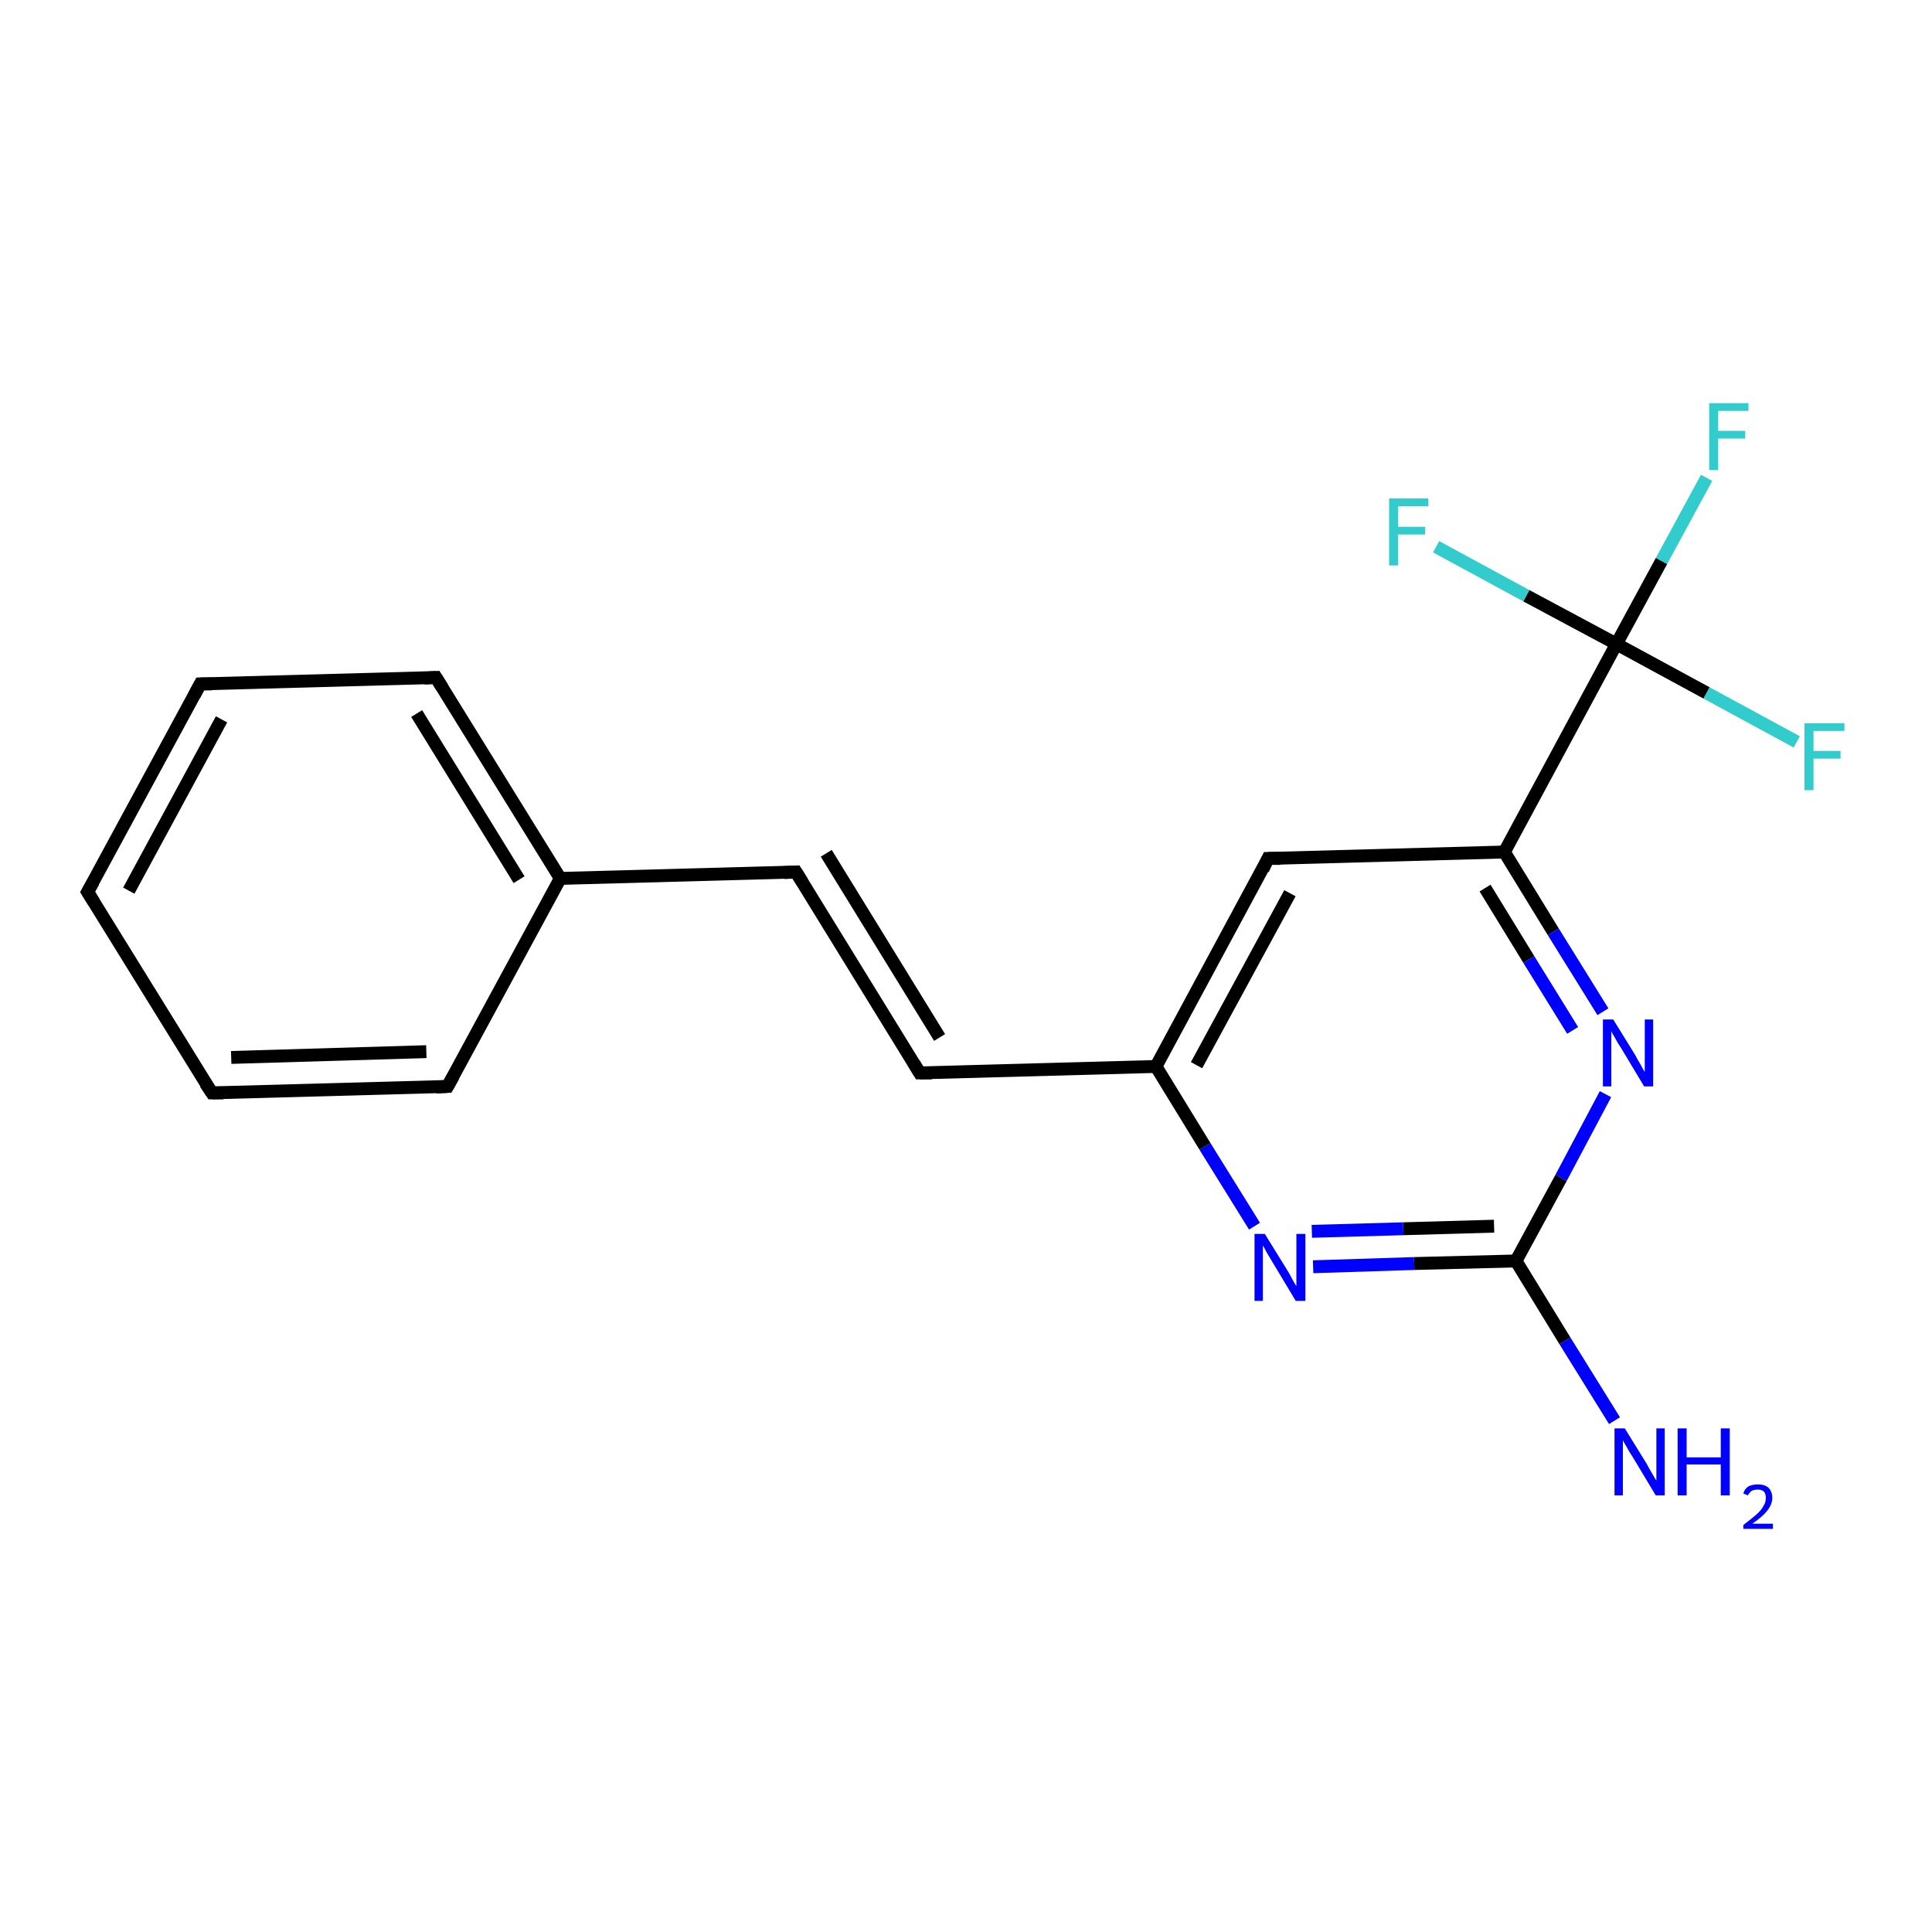 <?xml version='1.0' encoding='iso-8859-1'?>
<svg version='1.1' baseProfile='full'
              xmlns='http://www.w3.org/2000/svg'
                      xmlns:rdkit='http://www.rdkit.org/xml'
                      xmlns:xlink='http://www.w3.org/1999/xlink'
                  xml:space='preserve'
width='300px' height='300px' viewBox='0 0 300 300'>
<!-- END OF HEADER -->
<rect style='opacity:1.0;fill:#FFFFFF;stroke:none' width='300.0' height='300.0' x='0.0' y='0.0'> </rect>
<path class='bond-0 atom-0 atom-1' d='M 250.7,220.6 L 243.0,208.2' style='fill:none;fill-rule:evenodd;stroke:#0000FF;stroke-width:2.0px;stroke-linecap:butt;stroke-linejoin:miter;stroke-opacity:1' />
<path class='bond-0 atom-0 atom-1' d='M 243.0,208.2 L 235.4,195.8' style='fill:none;fill-rule:evenodd;stroke:#000000;stroke-width:2.0px;stroke-linecap:butt;stroke-linejoin:miter;stroke-opacity:1' />
<path class='bond-1 atom-1 atom-2' d='M 235.4,195.8 L 219.6,196.2' style='fill:none;fill-rule:evenodd;stroke:#000000;stroke-width:2.0px;stroke-linecap:butt;stroke-linejoin:miter;stroke-opacity:1' />
<path class='bond-1 atom-1 atom-2' d='M 219.6,196.2 L 203.9,196.7' style='fill:none;fill-rule:evenodd;stroke:#0000FF;stroke-width:2.0px;stroke-linecap:butt;stroke-linejoin:miter;stroke-opacity:1' />
<path class='bond-1 atom-1 atom-2' d='M 232.0,190.4 L 217.9,190.8' style='fill:none;fill-rule:evenodd;stroke:#000000;stroke-width:2.0px;stroke-linecap:butt;stroke-linejoin:miter;stroke-opacity:1' />
<path class='bond-1 atom-1 atom-2' d='M 217.9,190.8 L 203.7,191.2' style='fill:none;fill-rule:evenodd;stroke:#0000FF;stroke-width:2.0px;stroke-linecap:butt;stroke-linejoin:miter;stroke-opacity:1' />
<path class='bond-2 atom-2 atom-3' d='M 194.8,190.4 L 187.1,178.0' style='fill:none;fill-rule:evenodd;stroke:#0000FF;stroke-width:2.0px;stroke-linecap:butt;stroke-linejoin:miter;stroke-opacity:1' />
<path class='bond-2 atom-2 atom-3' d='M 187.1,178.0 L 179.5,165.6' style='fill:none;fill-rule:evenodd;stroke:#000000;stroke-width:2.0px;stroke-linecap:butt;stroke-linejoin:miter;stroke-opacity:1' />
<path class='bond-3 atom-3 atom-4' d='M 179.5,165.6 L 142.8,166.6' style='fill:none;fill-rule:evenodd;stroke:#000000;stroke-width:2.0px;stroke-linecap:butt;stroke-linejoin:miter;stroke-opacity:1' />
<path class='bond-4 atom-4 atom-5' d='M 142.8,166.6 L 123.6,135.4' style='fill:none;fill-rule:evenodd;stroke:#000000;stroke-width:2.0px;stroke-linecap:butt;stroke-linejoin:miter;stroke-opacity:1' />
<path class='bond-4 atom-4 atom-5' d='M 145.9,161.1 L 128.3,132.5' style='fill:none;fill-rule:evenodd;stroke:#000000;stroke-width:2.0px;stroke-linecap:butt;stroke-linejoin:miter;stroke-opacity:1' />
<path class='bond-5 atom-5 atom-6' d='M 123.6,135.4 L 87.0,136.4' style='fill:none;fill-rule:evenodd;stroke:#000000;stroke-width:2.0px;stroke-linecap:butt;stroke-linejoin:miter;stroke-opacity:1' />
<path class='bond-6 atom-6 atom-7' d='M 87.0,136.4 L 67.7,105.2' style='fill:none;fill-rule:evenodd;stroke:#000000;stroke-width:2.0px;stroke-linecap:butt;stroke-linejoin:miter;stroke-opacity:1' />
<path class='bond-6 atom-6 atom-7' d='M 80.6,136.6 L 64.7,110.8' style='fill:none;fill-rule:evenodd;stroke:#000000;stroke-width:2.0px;stroke-linecap:butt;stroke-linejoin:miter;stroke-opacity:1' />
<path class='bond-7 atom-7 atom-8' d='M 67.7,105.2 L 31.1,106.2' style='fill:none;fill-rule:evenodd;stroke:#000000;stroke-width:2.0px;stroke-linecap:butt;stroke-linejoin:miter;stroke-opacity:1' />
<path class='bond-8 atom-8 atom-9' d='M 31.1,106.2 L 13.6,138.5' style='fill:none;fill-rule:evenodd;stroke:#000000;stroke-width:2.0px;stroke-linecap:butt;stroke-linejoin:miter;stroke-opacity:1' />
<path class='bond-8 atom-8 atom-9' d='M 34.4,111.7 L 20.0,138.3' style='fill:none;fill-rule:evenodd;stroke:#000000;stroke-width:2.0px;stroke-linecap:butt;stroke-linejoin:miter;stroke-opacity:1' />
<path class='bond-9 atom-9 atom-10' d='M 13.6,138.5 L 32.9,169.7' style='fill:none;fill-rule:evenodd;stroke:#000000;stroke-width:2.0px;stroke-linecap:butt;stroke-linejoin:miter;stroke-opacity:1' />
<path class='bond-10 atom-10 atom-11' d='M 32.9,169.7 L 69.5,168.7' style='fill:none;fill-rule:evenodd;stroke:#000000;stroke-width:2.0px;stroke-linecap:butt;stroke-linejoin:miter;stroke-opacity:1' />
<path class='bond-10 atom-10 atom-11' d='M 35.9,164.2 L 66.2,163.3' style='fill:none;fill-rule:evenodd;stroke:#000000;stroke-width:2.0px;stroke-linecap:butt;stroke-linejoin:miter;stroke-opacity:1' />
<path class='bond-11 atom-3 atom-12' d='M 179.5,165.6 L 196.9,133.3' style='fill:none;fill-rule:evenodd;stroke:#000000;stroke-width:2.0px;stroke-linecap:butt;stroke-linejoin:miter;stroke-opacity:1' />
<path class='bond-11 atom-3 atom-12' d='M 185.8,165.4 L 200.3,138.7' style='fill:none;fill-rule:evenodd;stroke:#000000;stroke-width:2.0px;stroke-linecap:butt;stroke-linejoin:miter;stroke-opacity:1' />
<path class='bond-12 atom-12 atom-13' d='M 196.9,133.3 L 233.6,132.3' style='fill:none;fill-rule:evenodd;stroke:#000000;stroke-width:2.0px;stroke-linecap:butt;stroke-linejoin:miter;stroke-opacity:1' />
<path class='bond-13 atom-13 atom-14' d='M 233.6,132.3 L 241.2,144.7' style='fill:none;fill-rule:evenodd;stroke:#000000;stroke-width:2.0px;stroke-linecap:butt;stroke-linejoin:miter;stroke-opacity:1' />
<path class='bond-13 atom-13 atom-14' d='M 241.2,144.7 L 248.9,157.1' style='fill:none;fill-rule:evenodd;stroke:#0000FF;stroke-width:2.0px;stroke-linecap:butt;stroke-linejoin:miter;stroke-opacity:1' />
<path class='bond-13 atom-13 atom-14' d='M 230.6,137.9 L 237.4,149.0' style='fill:none;fill-rule:evenodd;stroke:#000000;stroke-width:2.0px;stroke-linecap:butt;stroke-linejoin:miter;stroke-opacity:1' />
<path class='bond-13 atom-13 atom-14' d='M 237.4,149.0 L 244.2,160.0' style='fill:none;fill-rule:evenodd;stroke:#0000FF;stroke-width:2.0px;stroke-linecap:butt;stroke-linejoin:miter;stroke-opacity:1' />
<path class='bond-14 atom-13 atom-15' d='M 233.6,132.3 L 251.0,100.0' style='fill:none;fill-rule:evenodd;stroke:#000000;stroke-width:2.0px;stroke-linecap:butt;stroke-linejoin:miter;stroke-opacity:1' />
<path class='bond-15 atom-15 atom-16' d='M 251.0,100.0 L 258.0,87.1' style='fill:none;fill-rule:evenodd;stroke:#000000;stroke-width:2.0px;stroke-linecap:butt;stroke-linejoin:miter;stroke-opacity:1' />
<path class='bond-15 atom-15 atom-16' d='M 258.0,87.1 L 265.0,74.2' style='fill:none;fill-rule:evenodd;stroke:#33CCCC;stroke-width:2.0px;stroke-linecap:butt;stroke-linejoin:miter;stroke-opacity:1' />
<path class='bond-16 atom-15 atom-17' d='M 251.0,100.0 L 265.0,107.6' style='fill:none;fill-rule:evenodd;stroke:#000000;stroke-width:2.0px;stroke-linecap:butt;stroke-linejoin:miter;stroke-opacity:1' />
<path class='bond-16 atom-15 atom-17' d='M 265.0,107.6 L 279.0,115.2' style='fill:none;fill-rule:evenodd;stroke:#33CCCC;stroke-width:2.0px;stroke-linecap:butt;stroke-linejoin:miter;stroke-opacity:1' />
<path class='bond-17 atom-15 atom-18' d='M 251.0,100.0 L 237.0,92.5' style='fill:none;fill-rule:evenodd;stroke:#000000;stroke-width:2.0px;stroke-linecap:butt;stroke-linejoin:miter;stroke-opacity:1' />
<path class='bond-17 atom-15 atom-18' d='M 237.0,92.5 L 223.0,84.9' style='fill:none;fill-rule:evenodd;stroke:#33CCCC;stroke-width:2.0px;stroke-linecap:butt;stroke-linejoin:miter;stroke-opacity:1' />
<path class='bond-18 atom-14 atom-1' d='M 249.3,169.9 L 242.4,182.9' style='fill:none;fill-rule:evenodd;stroke:#0000FF;stroke-width:2.0px;stroke-linecap:butt;stroke-linejoin:miter;stroke-opacity:1' />
<path class='bond-18 atom-14 atom-1' d='M 242.4,182.9 L 235.4,195.8' style='fill:none;fill-rule:evenodd;stroke:#000000;stroke-width:2.0px;stroke-linecap:butt;stroke-linejoin:miter;stroke-opacity:1' />
<path class='bond-19 atom-11 atom-6' d='M 69.5,168.7 L 87.0,136.4' style='fill:none;fill-rule:evenodd;stroke:#000000;stroke-width:2.0px;stroke-linecap:butt;stroke-linejoin:miter;stroke-opacity:1' />
<path d='M 144.7,166.6 L 142.8,166.6 L 141.9,165.1' style='fill:none;stroke:#000000;stroke-width:2.0px;stroke-linecap:butt;stroke-linejoin:miter;stroke-opacity:1;' />
<path d='M 124.6,137.0 L 123.6,135.4 L 121.8,135.5' style='fill:none;stroke:#000000;stroke-width:2.0px;stroke-linecap:butt;stroke-linejoin:miter;stroke-opacity:1;' />
<path d='M 68.7,106.8 L 67.7,105.2 L 65.9,105.3' style='fill:none;stroke:#000000;stroke-width:2.0px;stroke-linecap:butt;stroke-linejoin:miter;stroke-opacity:1;' />
<path d='M 32.9,106.2 L 31.1,106.2 L 30.2,107.9' style='fill:none;stroke:#000000;stroke-width:2.0px;stroke-linecap:butt;stroke-linejoin:miter;stroke-opacity:1;' />
<path d='M 14.5,136.9 L 13.6,138.5 L 14.6,140.1' style='fill:none;stroke:#000000;stroke-width:2.0px;stroke-linecap:butt;stroke-linejoin:miter;stroke-opacity:1;' />
<path d='M 31.9,168.2 L 32.9,169.7 L 34.7,169.7' style='fill:none;stroke:#000000;stroke-width:2.0px;stroke-linecap:butt;stroke-linejoin:miter;stroke-opacity:1;' />
<path d='M 67.7,168.8 L 69.5,168.7 L 70.4,167.1' style='fill:none;stroke:#000000;stroke-width:2.0px;stroke-linecap:butt;stroke-linejoin:miter;stroke-opacity:1;' />
<path d='M 196.1,135.0 L 196.9,133.3 L 198.8,133.3' style='fill:none;stroke:#000000;stroke-width:2.0px;stroke-linecap:butt;stroke-linejoin:miter;stroke-opacity:1;' />
<path class='atom-0' d='M 252.3 221.8
L 255.7 227.3
Q 256.0 227.9, 256.6 228.9
Q 257.1 229.8, 257.2 229.9
L 257.2 221.8
L 258.5 221.8
L 258.5 232.2
L 257.1 232.2
L 253.5 226.2
Q 253.0 225.5, 252.6 224.7
Q 252.1 223.9, 252.0 223.6
L 252.0 232.2
L 250.7 232.2
L 250.7 221.8
L 252.3 221.8
' fill='#0000FF'/>
<path class='atom-0' d='M 260.5 221.8
L 261.9 221.8
L 261.9 226.3
L 267.2 226.3
L 267.2 221.8
L 268.6 221.8
L 268.6 232.2
L 267.2 232.2
L 267.2 227.4
L 261.9 227.4
L 261.9 232.2
L 260.5 232.2
L 260.5 221.8
' fill='#0000FF'/>
<path class='atom-0' d='M 270.7 231.9
Q 270.9 231.2, 271.5 230.8
Q 272.1 230.5, 273.0 230.5
Q 274.0 230.5, 274.6 231.0
Q 275.2 231.6, 275.2 232.6
Q 275.2 233.6, 274.4 234.6
Q 273.7 235.5, 272.1 236.6
L 275.3 236.6
L 275.3 237.4
L 270.7 237.4
L 270.7 236.8
Q 271.9 235.9, 272.7 235.2
Q 273.5 234.5, 273.8 233.9
Q 274.2 233.3, 274.2 232.6
Q 274.2 232.0, 273.9 231.6
Q 273.5 231.3, 273.0 231.3
Q 272.4 231.3, 272.0 231.5
Q 271.7 231.7, 271.4 232.2
L 270.7 231.9
' fill='#0000FF'/>
<path class='atom-2' d='M 196.4 191.6
L 199.8 197.1
Q 200.2 197.7, 200.7 198.7
Q 201.2 199.6, 201.3 199.7
L 201.3 191.6
L 202.7 191.6
L 202.7 202.0
L 201.2 202.0
L 197.6 196.0
Q 197.2 195.3, 196.7 194.5
Q 196.3 193.7, 196.1 193.4
L 196.1 202.0
L 194.8 202.0
L 194.8 191.6
L 196.4 191.6
' fill='#0000FF'/>
<path class='atom-14' d='M 250.5 158.3
L 253.9 163.8
Q 254.2 164.4, 254.8 165.4
Q 255.3 166.4, 255.4 166.4
L 255.4 158.3
L 256.7 158.3
L 256.7 168.7
L 255.3 168.7
L 251.7 162.7
Q 251.2 162.0, 250.8 161.2
Q 250.3 160.4, 250.2 160.1
L 250.2 168.7
L 248.9 168.7
L 248.9 158.3
L 250.5 158.3
' fill='#0000FF'/>
<path class='atom-16' d='M 265.4 62.6
L 271.5 62.6
L 271.5 63.8
L 266.8 63.8
L 266.8 66.9
L 271.0 66.9
L 271.0 68.1
L 266.8 68.1
L 266.8 73.0
L 265.4 73.0
L 265.4 62.6
' fill='#33CCCC'/>
<path class='atom-17' d='M 280.2 112.3
L 286.4 112.3
L 286.4 113.5
L 281.6 113.5
L 281.6 116.6
L 285.8 116.6
L 285.8 117.8
L 281.6 117.8
L 281.6 122.7
L 280.2 122.7
L 280.2 112.3
' fill='#33CCCC'/>
<path class='atom-18' d='M 215.7 77.4
L 221.8 77.4
L 221.8 78.6
L 217.1 78.6
L 217.1 81.8
L 221.3 81.8
L 221.3 83.0
L 217.1 83.0
L 217.1 87.8
L 215.7 87.8
L 215.7 77.4
' fill='#33CCCC'/>
</svg>
